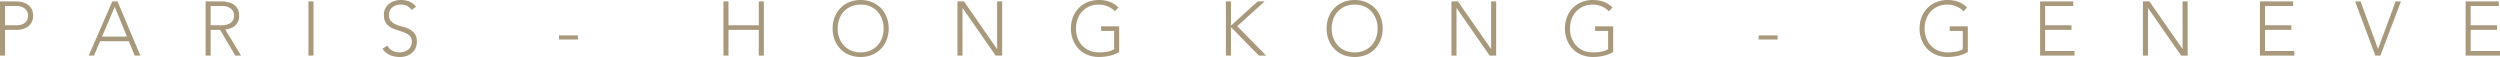 <svg xmlns="http://www.w3.org/2000/svg" width="359.115" height="8.185"><path d="M0 .198h2.244c.271 0 .556.031.853.094.297.062.568.17.814.324.245.154.447.365.605.633s.236.603.236 1.006c0 .352-.064.656-.192.913s-.301.467-.518.632-.465.288-.748.369-.577.121-.885.121H.726v3.695H0V.198zM.726 3.63h1.65c.206 0 .407-.024.605-.072.198-.047.374-.125.528-.231a1.19 1.19 0 00.374-.423 1.35 1.35 0 00.143-.649c0-.249-.049-.462-.148-.638a1.347 1.347 0 00-.385-.435 1.586 1.586 0 00-.545-.247 2.548 2.548 0 00-.616-.077H.726V3.63zM16.137.198h.748l3.278 7.788h-.814l-.847-2.067h-4.125l-.88 2.067h-.759L16.137.198zm.341.792l-1.815 4.268h3.575L16.478.99zM29.535.198h2.046c.103 0 .242.004.418.011.176.007.367.029.572.066.205.037.414.095.627.176.212.081.403.198.572.352.169.154.308.349.418.583.11.235.165.521.165.858 0 .374-.064.682-.192.924s-.29.438-.484.588-.409.262-.644.335-.458.125-.671.154l2.266 3.74h-.825L31.614 4.29h-1.353v3.695h-.726V.198zm.726 3.432h1.54c.381 0 .691-.048.93-.143.238-.095.423-.212.555-.352.132-.139.222-.29.27-.451a1.56 1.56 0 00.072-.44 1.56 1.56 0 00-.072-.44 1.108 1.108 0 00-.27-.451 1.529 1.529 0 00-.555-.352c-.239-.095-.548-.143-.93-.143h-1.54V3.63zM44.308.198h.726v7.788h-.726V.198zm11.319 6.347c.191.33.438.575.743.737a2.19 2.19 0 001.04.242c.242 0 .469-.037.682-.11a1.76 1.76 0 00.555-.308 1.418 1.418 0 00.512-1.112c0-.271-.057-.495-.17-.672a1.38 1.38 0 00-.457-.434 3.474 3.474 0 00-.644-.292 42.855 42.855 0 00-.737-.242 7.982 7.982 0 01-.737-.275 2.494 2.494 0 01-.644-.402 1.787 1.787 0 01-.457-.622c-.114-.249-.17-.557-.17-.924 0-.345.068-.651.204-.918s.319-.491.55-.671.497-.315.797-.407C56.995.046 57.31 0 57.64 0c.425 0 .819.075 1.183.225.363.15.676.402.94.754l-.627.451a1.847 1.847 0 00-.644-.577 1.873 1.873 0 00-.875-.193 2.35 2.35 0 00-.671.094c-.213.062-.398.154-.556.275s-.284.273-.379.457c-.096.184-.143.4-.143.649 0 .389.099.688.297.896.198.209.446.374.743.495s.62.228.968.319c.348.092.671.215.968.369.297.154.544.369.742.644.198.275.297.654.297 1.139 0 .352-.066.664-.198.935s-.31.501-.534.688-.482.329-.775.424-.598.144-.913.144c-.513 0-.986-.091-1.419-.27-.433-.18-.803-.482-1.111-.908l.694-.465zM80.3 5.082h2.717v.594H80.3v-.594zM103.917.198h.726V3.63h4.356V.198h.726v7.788h-.726V4.29h-4.356v3.695h-.726V.198zm15.686 3.894c0-.594.099-1.14.297-1.639.198-.499.473-.929.825-1.292a3.747 3.747 0 011.271-.853A4.221 4.221 0 01123.628 0c.594 0 1.139.103 1.634.308.495.206.918.49 1.271.853.352.363.627.794.825 1.292.198.499.297 1.045.297 1.639a4.45 4.45 0 01-.297 1.645 3.882 3.882 0 01-.825 1.298 3.688 3.688 0 01-1.271.848 4.306 4.306 0 01-1.634.303 4.3 4.3 0 01-1.633-.303c-.495-.202-.918-.484-1.271-.848s-.627-.795-.825-1.298a4.471 4.471 0 01-.296-1.645zm.726 0c0 .484.077.935.231 1.353.154.418.374.781.66 1.09.286.308.632.55 1.039.726.407.177.864.265 1.37.265s.962-.088 1.37-.265a3.063 3.063 0 001.04-.726c.286-.309.506-.672.66-1.09.154-.417.231-.869.231-1.353s-.077-.935-.231-1.353c-.154-.418-.374-.781-.66-1.089s-.633-.55-1.04-.726c-.407-.176-.864-.264-1.37-.264s-.962.088-1.37.264a3.05 3.05 0 00-1.039.726 3.212 3.212 0 00-.66 1.089 3.86 3.86 0 00-.231 1.353zM137.532.198h.935l4.741 6.821h.022V.198h.726v7.788h-.935l-4.741-6.819h-.022v6.819h-.726V.198zm23.233 7.281a5.039 5.039 0 01-1.414.545 7.07 7.07 0 01-1.491.16 4.3 4.3 0 01-1.633-.303c-.495-.202-.918-.484-1.271-.848s-.627-.795-.825-1.298a4.443 4.443 0 01-.297-1.645c0-.594.099-1.14.297-1.639.198-.499.473-.929.825-1.292a3.747 3.747 0 011.271-.853A4.267 4.267 0 01157.86 0c1.159 0 2.094.359 2.805 1.078l-.528.55a2.273 2.273 0 00-.434-.391 2.921 2.921 0 00-.561-.308 3.698 3.698 0 00-.633-.198 3.423 3.423 0 00-2.019.192 3.05 3.05 0 00-1.039.726 3.212 3.212 0 00-.66 1.089c-.154.418-.231.869-.231 1.353s.077.935.231 1.353c.154.418.374.781.66 1.09.286.308.632.55 1.039.726.407.177.864.265 1.37.265.418 0 .811-.033 1.177-.1.366-.066.7-.188 1.001-.363V4.444h-1.87v-.66h2.596v3.695zM176.098.198h.726V3.63h.066l3.773-3.432h1.001l-3.938 3.564 4.159 4.224h-1.045l-3.95-4.026h-.066v4.025h-.726V.198zm14.465 3.894c0-.594.099-1.14.297-1.639.198-.499.474-.929.825-1.292a3.747 3.747 0 011.271-.853c.495-.205 1.04-.308 1.634-.308s1.139.103 1.633.308c.495.206.919.49 1.271.853.352.363.627.794.824 1.292.198.499.297 1.045.297 1.639a4.45 4.45 0 01-.297 1.645 3.88 3.88 0 01-.824 1.298 3.697 3.697 0 01-1.271.848c-.494.201-1.039.303-1.633.303s-1.139-.102-1.634-.303c-.495-.202-.919-.484-1.271-.848s-.627-.795-.825-1.298a4.45 4.45 0 01-.297-1.645zm.726 0c0 .484.077.935.231 1.353.153.418.374.781.66 1.09.286.308.632.55 1.039.726.407.177.864.265 1.37.265s.962-.088 1.369-.265a3.05 3.05 0 001.039-.726 3.21 3.21 0 00.66-1.09c.154-.417.231-.869.231-1.353s-.077-.935-.231-1.353-.373-.781-.66-1.089a3.05 3.05 0 00-1.039-.726c-.407-.176-.863-.264-1.369-.264s-.963.088-1.37.264-.753.418-1.039.726-.507.671-.66 1.089a3.884 3.884 0 00-.231 1.353zM208.493.198h.935l4.742 6.821h.021V.198h.727v7.788h-.936l-4.741-6.819h-.022v6.819h-.726V.198zm23.233 7.281a5.056 5.056 0 01-1.413.545 7.07 7.07 0 01-1.491.16 4.31 4.31 0 01-1.634-.303 3.679 3.679 0 01-1.27-.848 3.885 3.885 0 01-.826-1.298 4.464 4.464 0 01-.297-1.645c0-.594.1-1.14.297-1.639.199-.499.474-.929.826-1.292a3.753 3.753 0 011.27-.853A4.27 4.27 0 01228.821 0c1.159 0 2.094.359 2.806 1.078l-.529.55c-.117-.139-.262-.27-.434-.391s-.359-.224-.561-.308a3.726 3.726 0 00-.633-.198 3.423 3.423 0 00-2.019.192 3.06 3.06 0 00-1.039.726c-.285.308-.506.671-.66 1.089s-.23.869-.23 1.353.076.935.23 1.353c.154.418.375.781.66 1.09.286.308.633.55 1.039.726.408.177.864.265 1.37.265.418 0 .811-.033 1.177-.1A3.052 3.052 0 00231 7.062V4.444h-1.871v-.66h2.597v3.695zm20.899-2.397h2.717v.594h-2.717v-.594zm30.041 2.397a5.044 5.044 0 01-1.413.545c-.487.105-.985.16-1.491.16a4.3 4.3 0 01-1.633-.303c-.495-.202-.918-.484-1.271-.848s-.627-.795-.825-1.298a4.464 4.464 0 01-.297-1.645c0-.594.1-1.14.297-1.639.198-.499.473-.929.825-1.292a3.757 3.757 0 011.271-.853A4.263 4.263 0 01279.762 0c1.159 0 2.094.359 2.806 1.078l-.528.55a2.273 2.273 0 00-.434-.391 2.93 2.93 0 00-.562-.308c-.202-.084-.413-.15-.633-.198s-.437-.072-.649-.072c-.506 0-.962.088-1.369.264a3.05 3.05 0 00-1.039.726c-.286.308-.506.671-.66 1.089s-.23.869-.23 1.353.076.935.23 1.353c.154.418.374.781.66 1.09.285.308.633.55 1.039.726.407.177.863.265 1.369.265.418 0 .811-.033 1.178-.1.366-.066.7-.188 1.001-.363V4.444h-1.87v-.66h2.596v3.695zM293.051.198h4.763v.66h-4.037V3.63h3.784v.66h-3.784v3.035h4.213v.66h-4.938V.198zm14.771 0h.936l4.741 6.821h.022V.198h.726v7.788h-.935l-4.742-6.819h-.021v6.819h-.727V.198zm16.809 0h4.764v.66h-4.037V3.63h3.783v.66h-3.783v3.035h4.213v.66h-4.939V.198zm13.673 0h.781l2.508 6.831 2.53-6.831h.77l-2.959 7.788h-.726L338.304.198zm15.873 0h4.763v.66h-4.037V3.63h3.785v.66h-3.785v3.035h4.213v.66h-4.938V.198z" fill="#A9997C"/></svg>